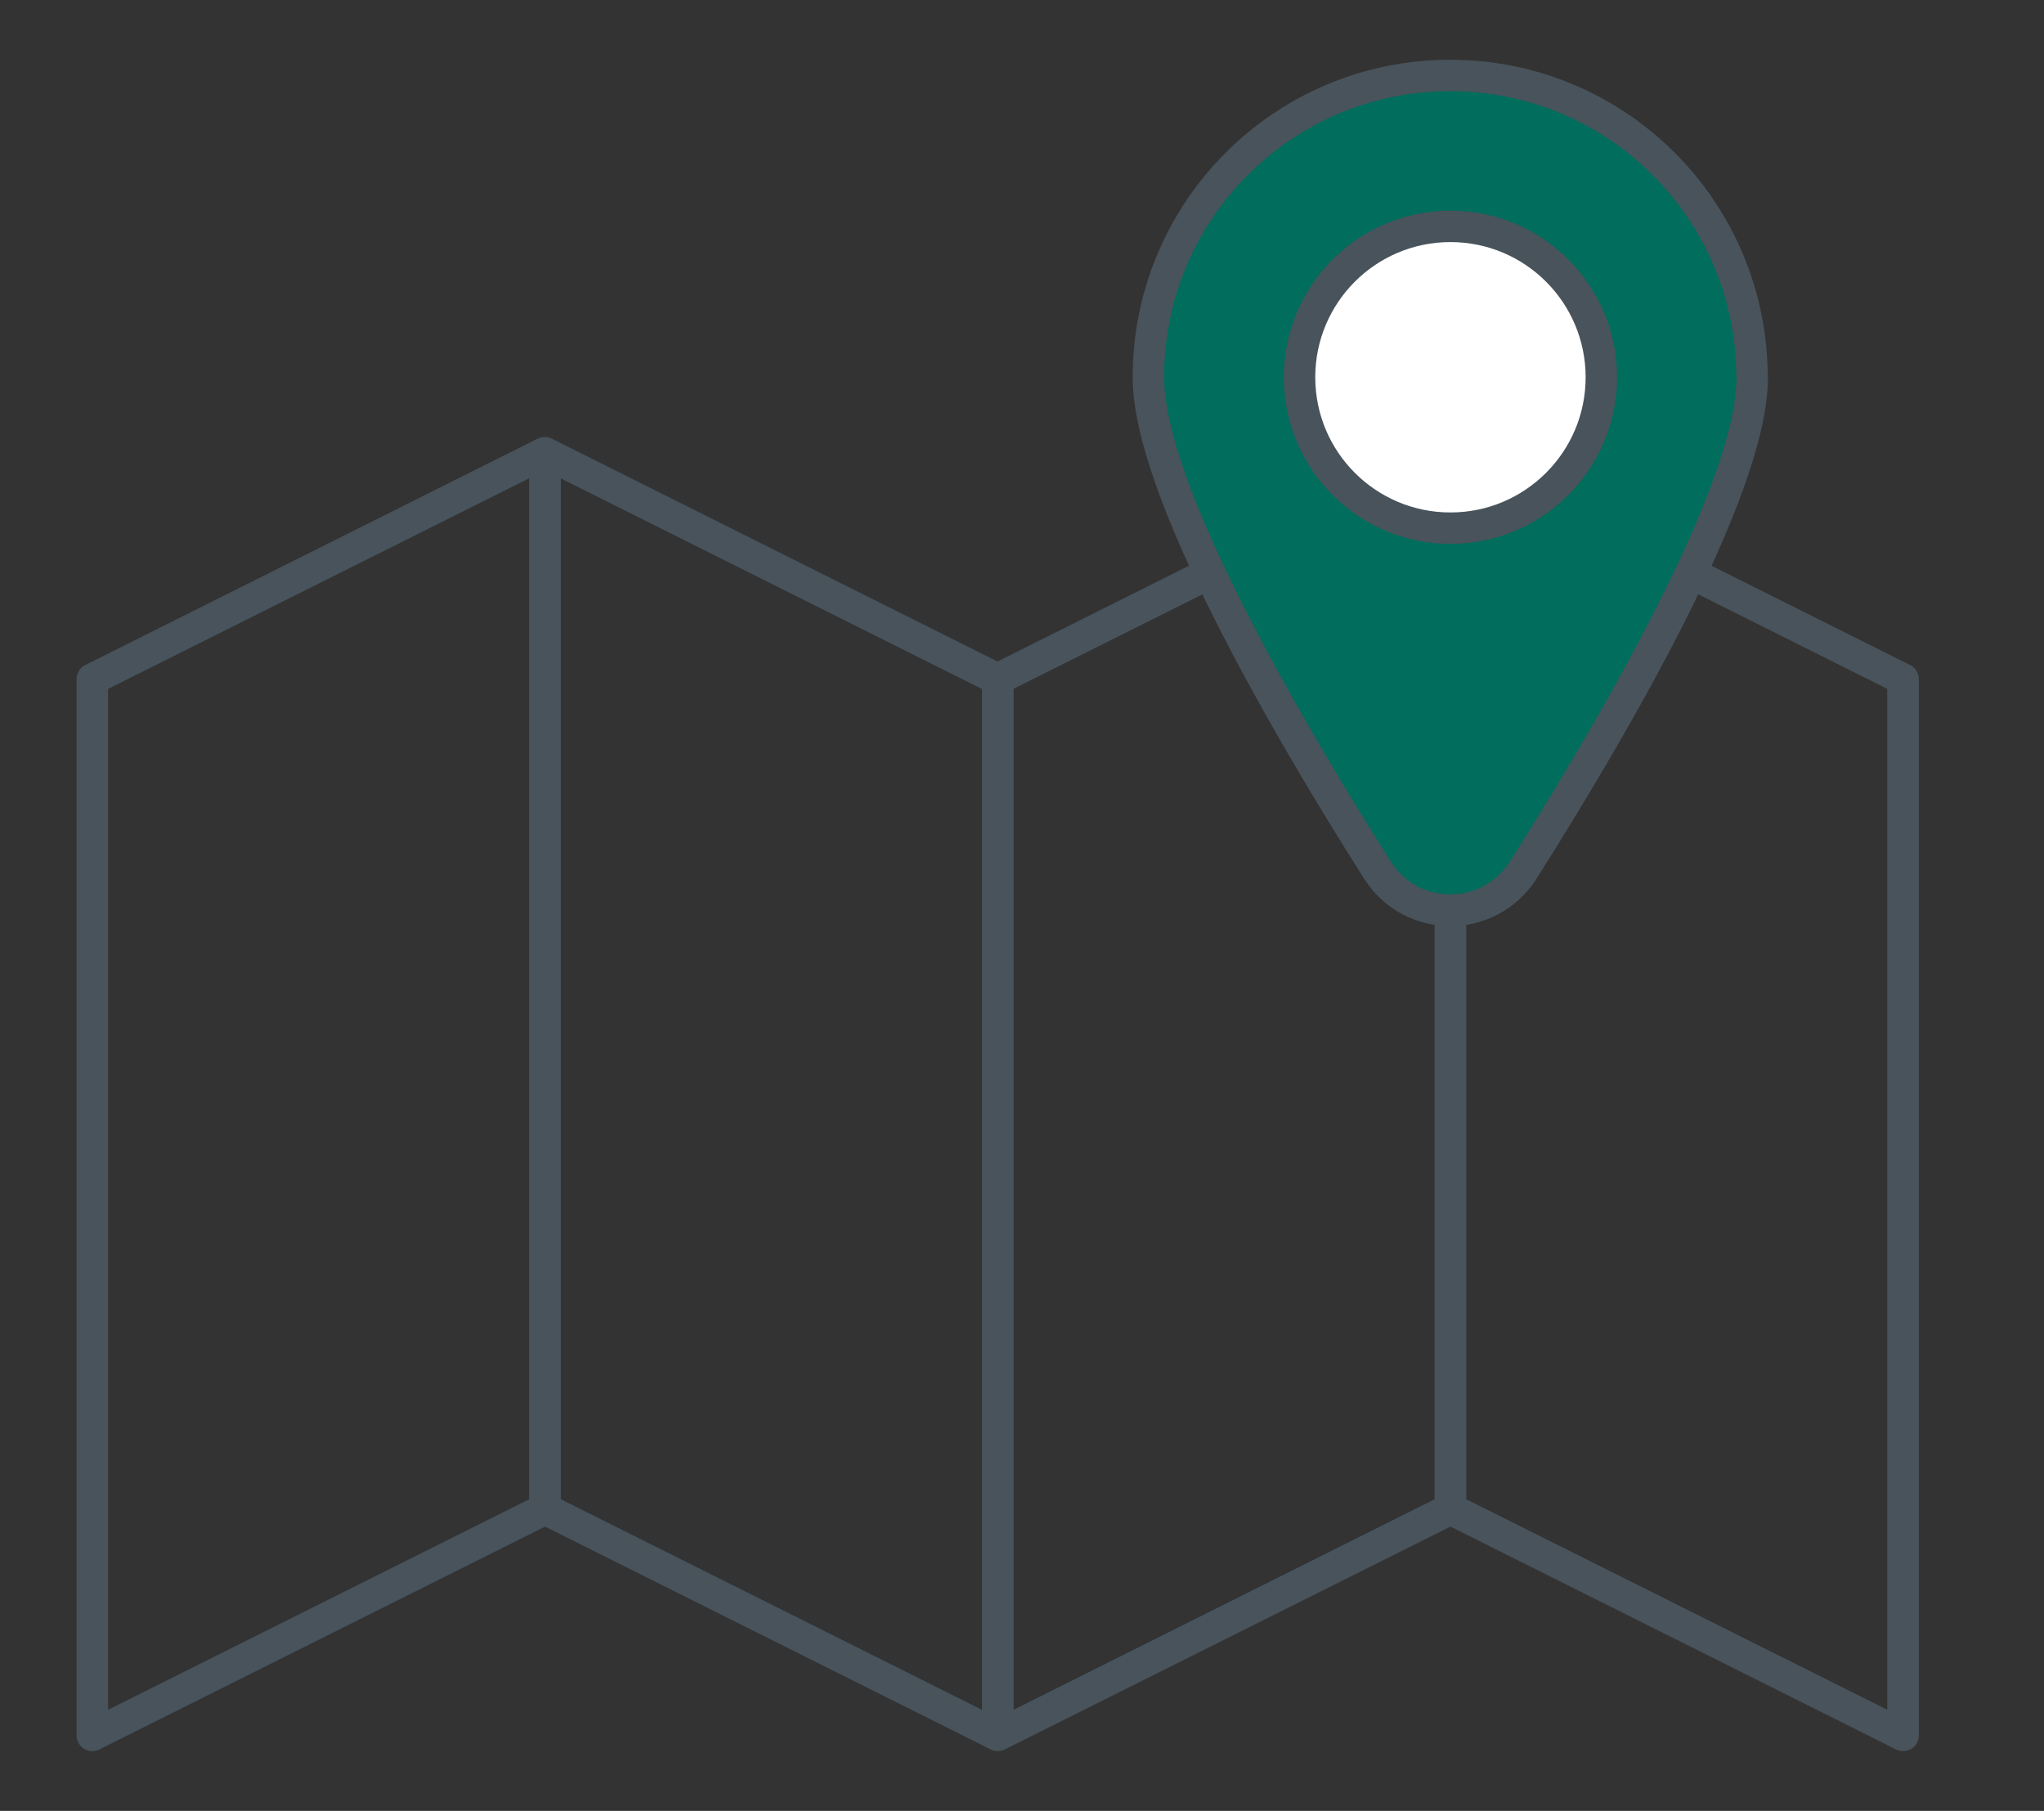 <?xml version="1.0" encoding="UTF-8"?>
<svg id="Layer_1" data-name="Layer 1" xmlns="http://www.w3.org/2000/svg" xmlns:xlink="http://www.w3.org/1999/xlink" viewBox="0 0 81.27 72">
  <rect x="0" y="0" width="81.27" height="72" fill="#333333" stroke="none"/>
  <defs>
    <style>
      .cls-1 {
        fill: #fff;
      }

      .cls-1, .cls-2, .cls-3 {
        stroke: #48535b;
        stroke-linecap: round;
        stroke-linejoin: round;
        stroke-width: 1.25px;
      }

      .cls-2 {
        fill: none;
      }

      .cls-3 {
        fill: #006d5d;
      }

      .cls-4 {
        clip-path: url(#clippath);
      }
    </style>
    <clipPath id="clippath">
      <path class="cls-2" d="m67.23,22.78c-1.93,4.1-4.63,8.6-6.67,11.82-1.35,2.12-4.44,2.12-5.79,0-2.04-3.22-4.74-7.71-6.67-11.82l-8.44,4.22-18-9L3.67,27v42l18-9,18,9,18-9,18,9V27l-8.44-4.22Z"/>
    </clipPath>
  </defs>
  <g>
    <path class="cls-3" d="m69.67,15c0,4.51-5.56,13.99-9.11,19.6-1.35,2.12-4.44,2.12-5.79,0-3.55-5.6-9.11-15.09-9.11-19.6,0-6.63,5.37-12,12-12s12,5.37,12,12Z"/>
    <circle class="cls-1" cx="57.67" cy="15" r="6"/>
  </g>
  <g>
    <g class="cls-4">
      <g>
        <polygon class="cls-2" points="21.67 18 21.67 60 39.67 69 39.67 27 21.67 18"/>
        <polygon class="cls-2" points="3.67 27 3.67 69 21.67 60 21.67 18 3.67 27"/>
        <polygon class="cls-2" points="57.67 18 57.67 60 75.67 69 75.67 27 57.67 18"/>
        <polygon class="cls-2" points="39.67 27 39.67 69 57.67 60 57.67 18 39.67 27"/>
      </g>
    </g>
    <path class="cls-2" d="m67.23,22.78c-1.93,4.1-4.63,8.6-6.67,11.82-1.35,2.12-4.44,2.12-5.79,0-2.04-3.22-4.74-7.71-6.67-11.82l-8.44,4.22-18-9L3.67,27v42l18-9,18,9,18-9,18,9V27l-8.44-4.22Z"/>
  </g>
</svg>